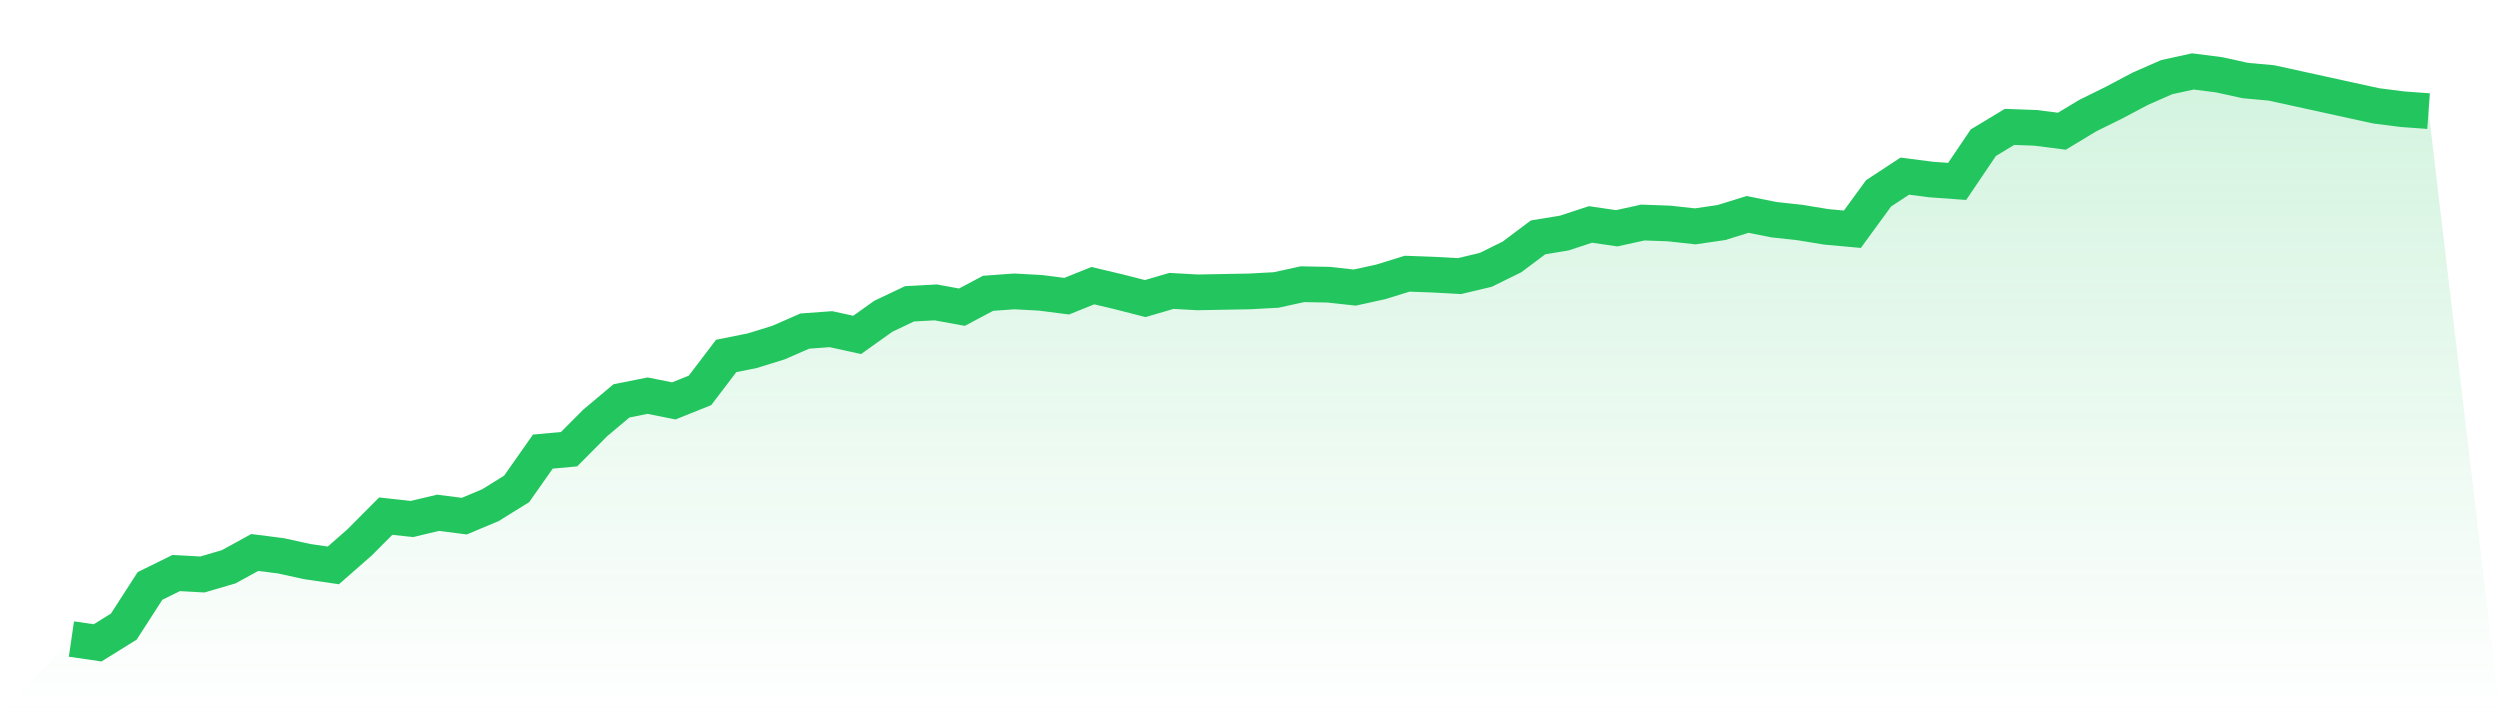 <svg viewBox="0 0 140 40" xmlns="http://www.w3.org/2000/svg">
<defs>
<linearGradient id="gradient" x1="0" x2="0" y1="0" y2="1">
<stop offset="0%" stop-color="#22c55e" stop-opacity="0.2"/>
<stop offset="100%" stop-color="#22c55e" stop-opacity="0"/>
</linearGradient>
</defs>
<path d="M4,35.786 L4,35.786 L5.467,36 L6.933,35.09 L8.4,32.813 L9.867,32.09 L11.333,32.171 L12.8,31.742 L14.267,30.939 L15.733,31.126 L17.2,31.448 L18.667,31.662 L20.133,30.377 L21.6,28.904 L23.067,29.064 L24.533,28.716 L26,28.904 L27.467,28.288 L28.933,27.377 L30.4,25.289 L31.867,25.155 L33.333,23.682 L34.8,22.45 L36.267,22.156 L37.733,22.45 L39.2,21.861 L40.667,19.933 L42.133,19.638 L43.6,19.183 L45.067,18.541 L46.533,18.433 L48,18.755 L49.467,17.71 L50.933,17.014 L52.4,16.934 L53.867,17.202 L55.333,16.425 L56.8,16.318 L58.267,16.398 L59.733,16.586 L61.2,15.997 L62.667,16.345 L64.133,16.72 L65.6,16.291 L67.067,16.372 L68.533,16.345 L70,16.318 L71.467,16.238 L72.933,15.916 L74.4,15.943 L75.867,16.104 L77.333,15.782 L78.8,15.327 L80.267,15.381 L81.733,15.461 L83.2,15.113 L84.667,14.39 L86.133,13.292 L87.6,13.051 L89.067,12.569 L90.533,12.783 L92,12.462 L93.467,12.515 L94.933,12.676 L96.4,12.462 L97.867,12.007 L99.333,12.301 L100.8,12.462 L102.267,12.703 L103.733,12.837 L105.2,10.828 L106.667,9.864 L108.133,10.052 L109.6,10.159 L111.067,7.99 L112.533,7.106 L114,7.16 L115.467,7.347 L116.933,6.464 L118.4,5.741 L119.867,4.964 L121.333,4.321 L122.8,4 L124.267,4.187 L125.733,4.509 L127.2,4.643 L128.667,4.964 L130.133,5.285 L131.6,5.607 L133.067,5.928 L134.533,6.115 L136,6.223 L140,40 L0,40 z" fill="url(#gradient)"/>
<path d="M4,35.786 L4,35.786 L5.467,36 L6.933,35.09 L8.4,32.813 L9.867,32.09 L11.333,32.171 L12.8,31.742 L14.267,30.939 L15.733,31.126 L17.2,31.448 L18.667,31.662 L20.133,30.377 L21.6,28.904 L23.067,29.064 L24.533,28.716 L26,28.904 L27.467,28.288 L28.933,27.377 L30.4,25.289 L31.867,25.155 L33.333,23.682 L34.8,22.45 L36.267,22.156 L37.733,22.45 L39.2,21.861 L40.667,19.933 L42.133,19.638 L43.6,19.183 L45.067,18.541 L46.533,18.433 L48,18.755 L49.467,17.71 L50.933,17.014 L52.4,16.934 L53.867,17.202 L55.333,16.425 L56.8,16.318 L58.267,16.398 L59.733,16.586 L61.2,15.997 L62.667,16.345 L64.133,16.72 L65.6,16.291 L67.067,16.372 L68.533,16.345 L70,16.318 L71.467,16.238 L72.933,15.916 L74.4,15.943 L75.867,16.104 L77.333,15.782 L78.8,15.327 L80.267,15.381 L81.733,15.461 L83.2,15.113 L84.667,14.39 L86.133,13.292 L87.6,13.051 L89.067,12.569 L90.533,12.783 L92,12.462 L93.467,12.515 L94.933,12.676 L96.4,12.462 L97.867,12.007 L99.333,12.301 L100.8,12.462 L102.267,12.703 L103.733,12.837 L105.2,10.828 L106.667,9.864 L108.133,10.052 L109.6,10.159 L111.067,7.99 L112.533,7.106 L114,7.16 L115.467,7.347 L116.933,6.464 L118.4,5.741 L119.867,4.964 L121.333,4.321 L122.8,4 L124.267,4.187 L125.733,4.509 L127.2,4.643 L128.667,4.964 L130.133,5.285 L131.6,5.607 L133.067,5.928 L134.533,6.115 L136,6.223" fill="none" stroke="#22c55e" stroke-width="2"/>
</svg>